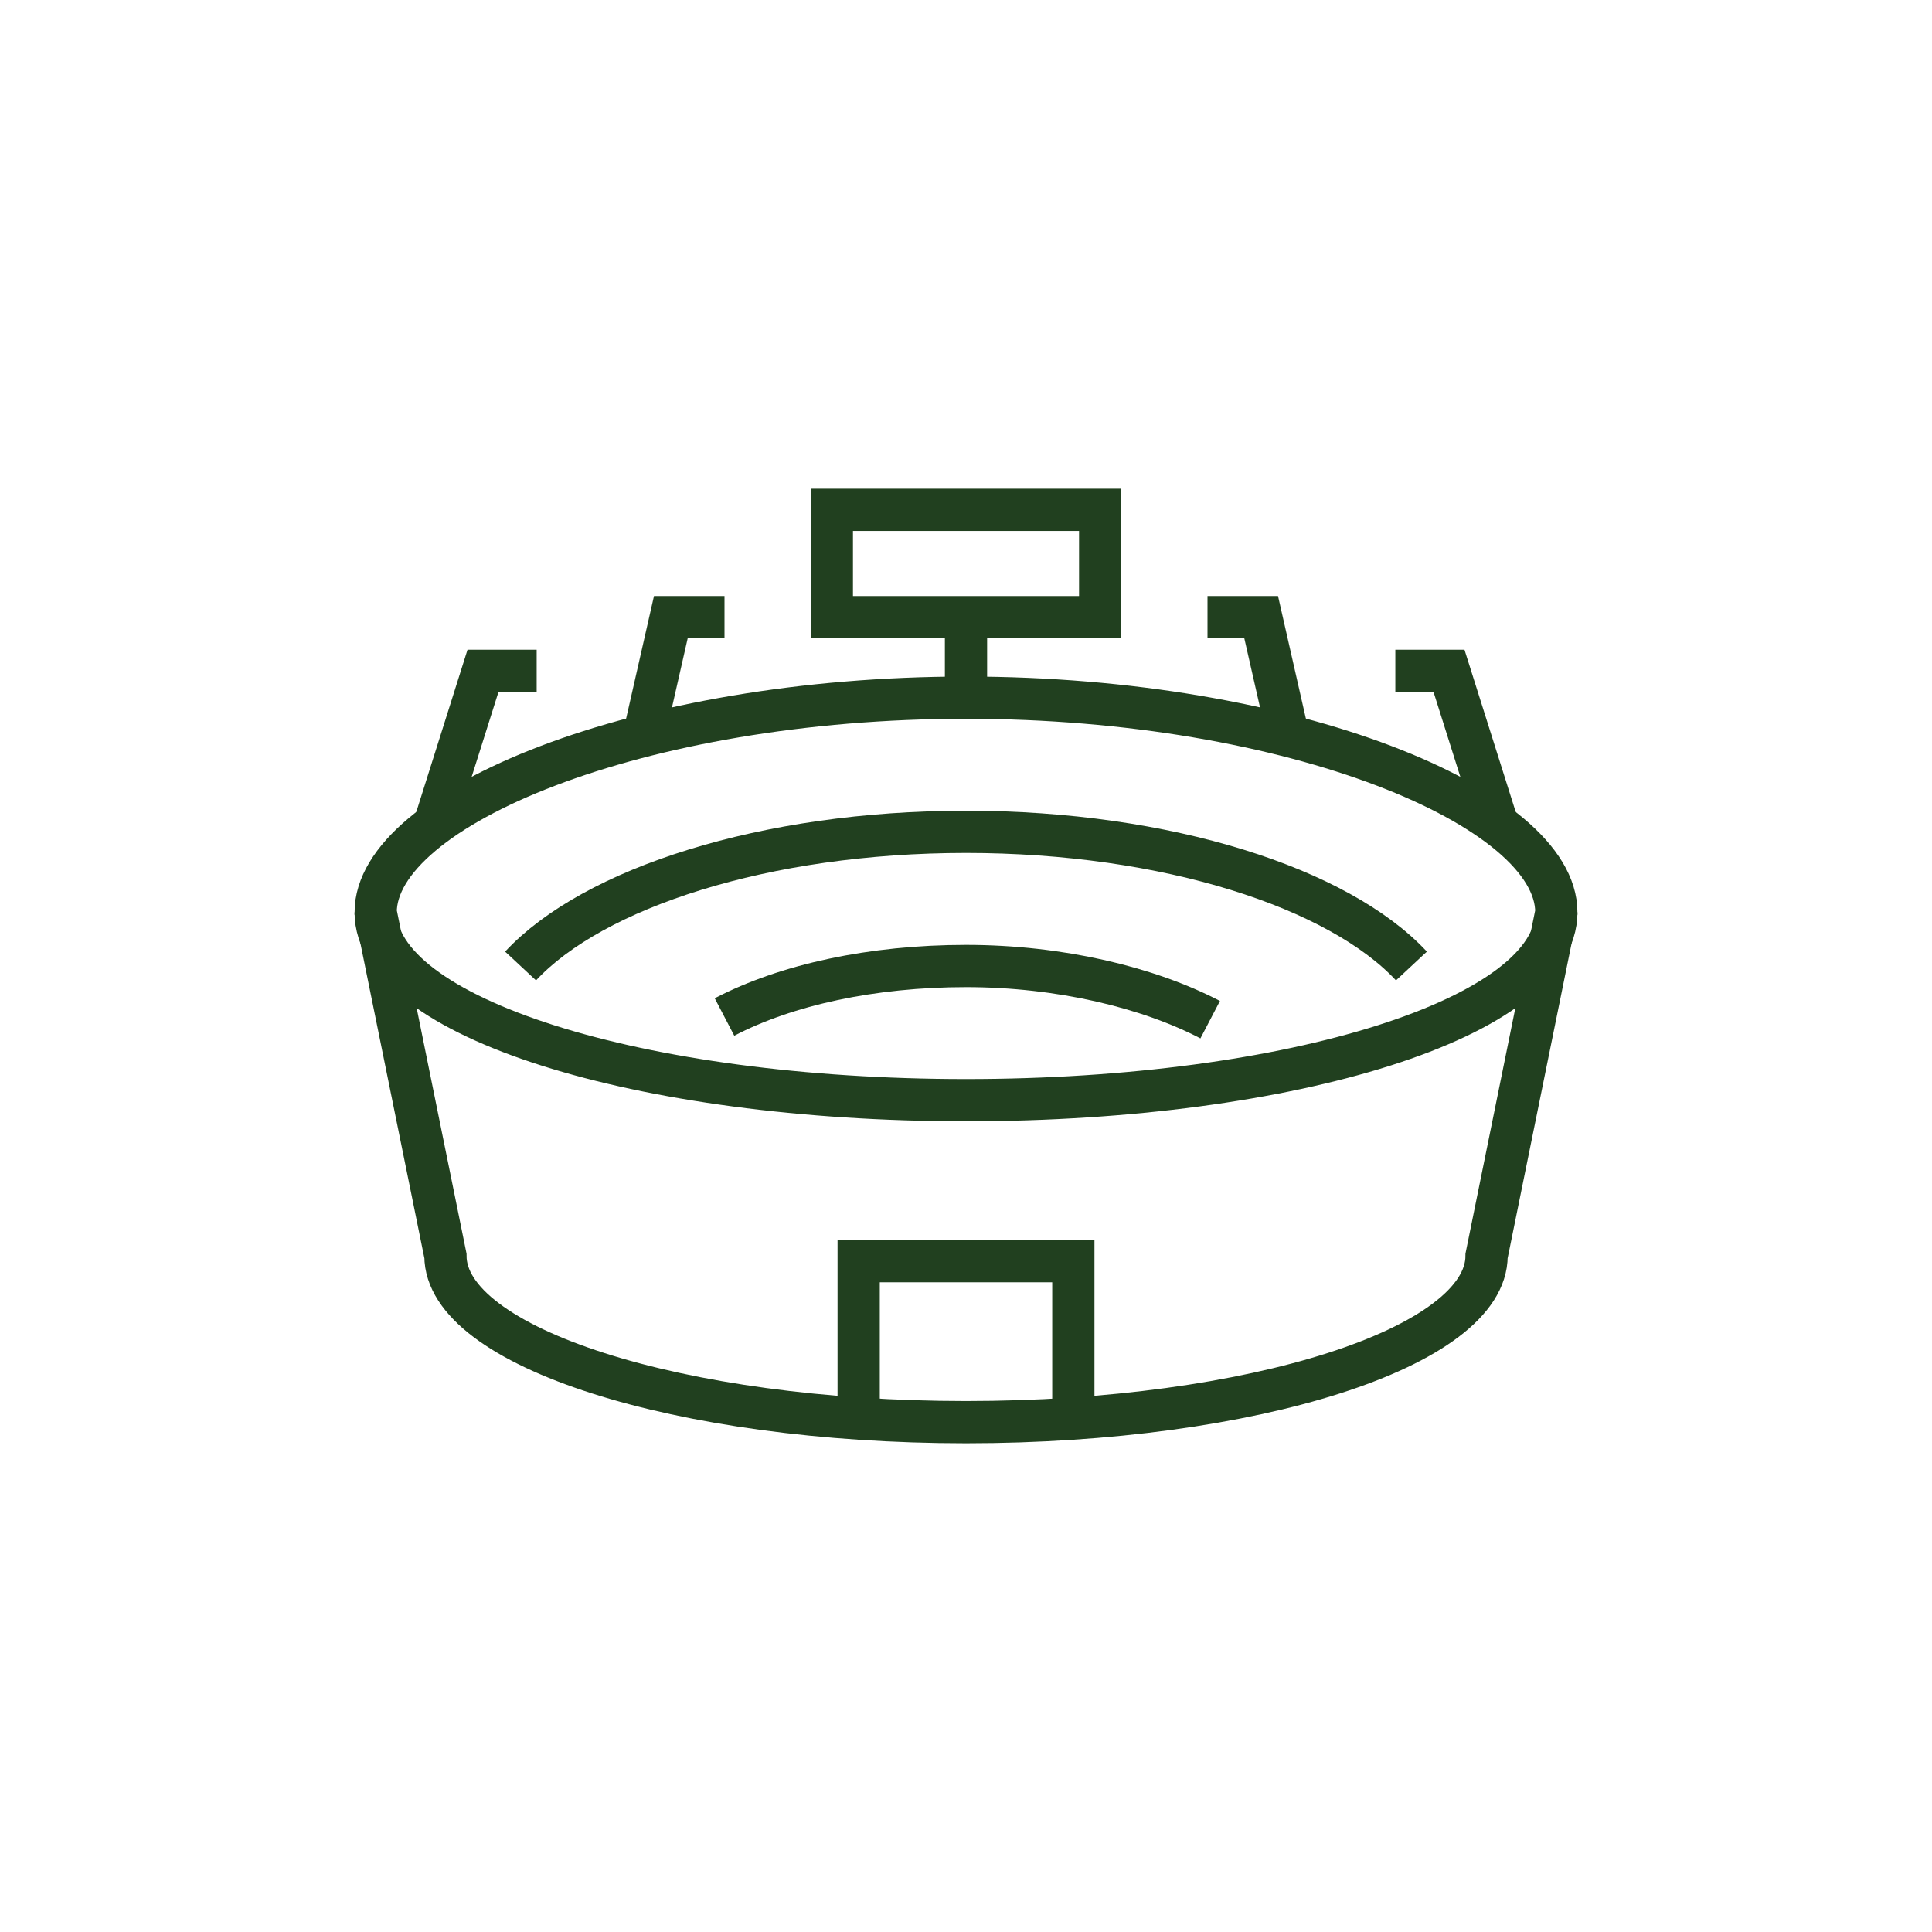<?xml version="1.0" encoding="utf-8"?>
<!-- Generator: Adobe Illustrator 24.3.0, SVG Export Plug-In . SVG Version: 6.00 Build 0)  -->
<svg version="1.1" id="icons" xmlns="http://www.w3.org/2000/svg" xmlns:xlink="http://www.w3.org/1999/xlink" x="0px" y="0px"
	 viewBox="0 0 72 72" style="enable-background:new 0 0 72 72;" xml:space="preserve">
<style type="text/css">
	.st0{fill:none;stroke:#21401F;stroke-width:1.574;stroke-miterlimit:10;}
</style>
<g>
	<path class="st0" d="M14,34c0-3.9,9.8-8,22-8s22,4.1,22,8l-2.6,12.8c0,3.4-8.7,6.2-19.4,6.2s-19.4-2.8-19.4-6.2L14,34z"/>
	<path class="st0" d="M58,34c0,3.9-9.8,7-22,7s-22-3.1-22-7"/>
	<path class="st0" d="M45.1,38c-2.3-1.2-5.6-2-9.1-2s-6.7,0.7-9,1.9"/>
	<path class="st0" d="M19.4,36c2.7-2.9,9.1-5,16.6-5s13.9,2.1,16.6,5"/>
	<polyline class="st0" points="40,53 40,47 32,47 32,53 	"/>
	<line class="st0" x1="36" y1="26" x2="36" y2="23"/>
	<rect x="31" y="19" class="st0" width="10" height="4"/>
	<polyline class="st0" points="24,27.4 25,23 27,23 	"/>
	<polyline class="st0" points="16.2,30.7 18,25 20,25 	"/>
	<polyline class="st0" points="48,27.4 47,23 45,23 	"/>
	<polyline class="st0" points="55.8,30.7 54,25 52,25 	"/>
</g>
</svg>
